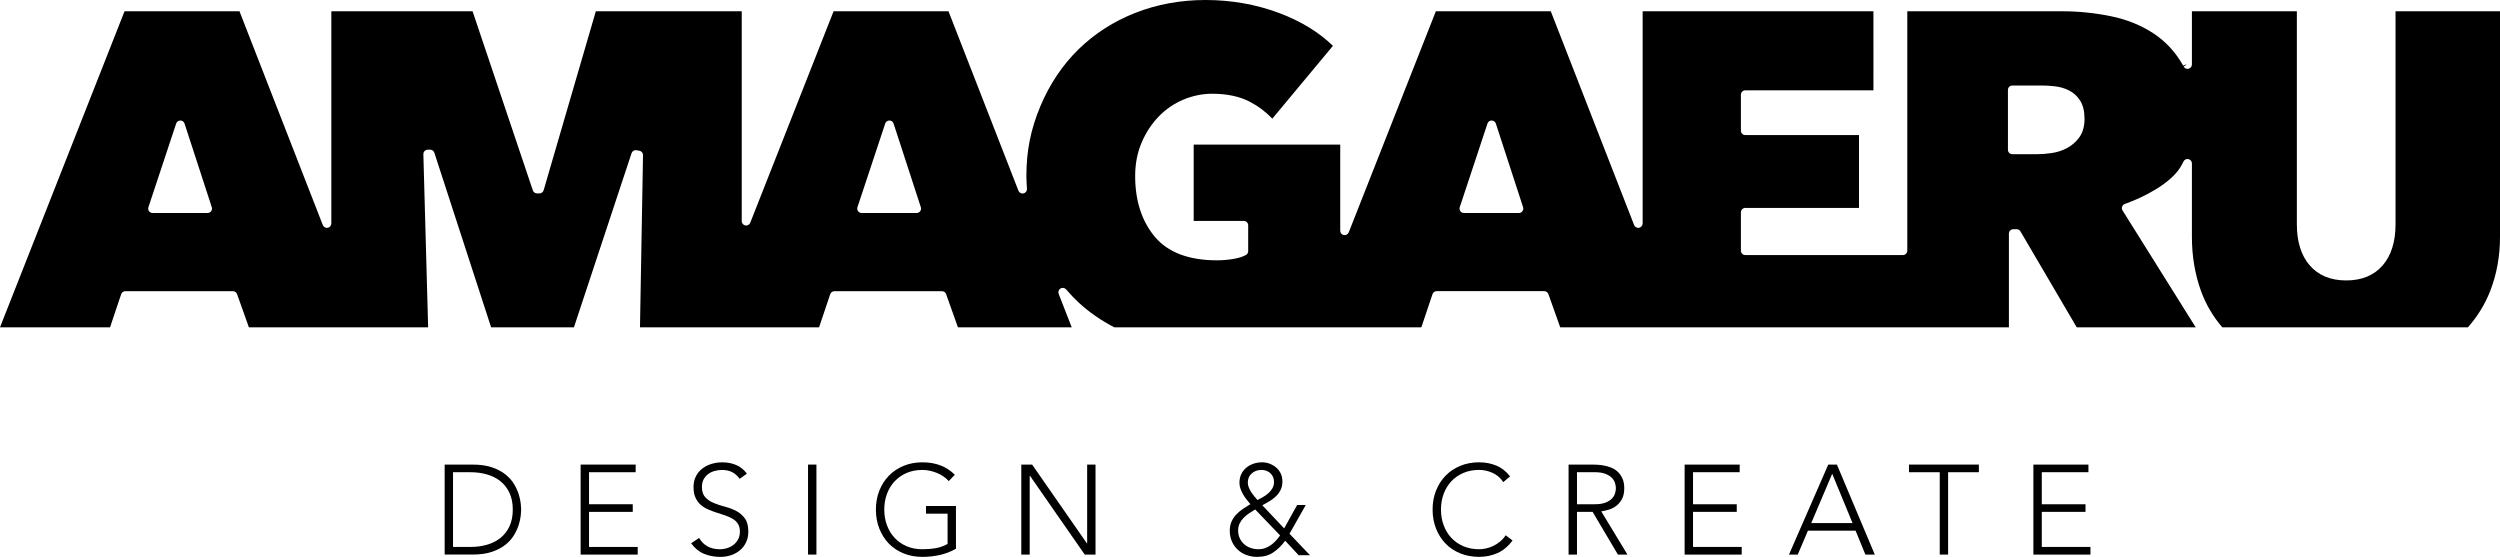 <!-- Generator: Adobe Illustrator 21.0.0, SVG Export Plug-In  -->
<svg version="1.1"
	 xmlns="http://www.w3.org/2000/svg" xmlns:xlink="http://www.w3.org/1999/xlink" xmlns:a="http://ns.adobe.com/AdobeSVGViewerExtensions/3.0/"
	 x="0px" y="0px" width="240.507px" height="53.573px" viewBox="0 0 240.507 53.573"
	 style="enable-background:new 0 0 240.507 53.573;" xml:space="preserve">
<defs>
</defs>
<g>
	<g>
		<path d="M42.777,44.694h2.678c0.749,0,1.384,0.093,1.906,0.275c0.522,0.184,0.957,0.419,1.303,0.704
			c0.346,0.285,0.619,0.601,0.82,0.947c0.198,0.346,0.346,0.678,0.439,0.996c0.093,0.32,0.154,0.607,0.178,0.862
			c0.024,0.257,0.036,0.439,0.036,0.544c0,0.107-0.012,0.287-0.036,0.544c-0.024,0.257-0.085,0.544-0.178,0.862
			s-0.241,0.65-0.439,0.996c-0.2,0.348-0.474,0.664-0.82,0.949c-0.346,0.285-0.781,0.518-1.303,0.702s-1.158,0.275-1.906,0.275
			h-2.678V44.694z M43.583,52.618h1.664c0.571,0,1.105-0.071,1.603-0.213c0.496-0.144,0.929-0.36,1.295-0.654
			c0.366-0.293,0.656-0.668,0.868-1.119c0.213-0.453,0.318-0.99,0.318-1.609s-0.105-1.156-0.318-1.607
			c-0.213-0.453-0.502-0.826-0.868-1.119c-0.366-0.293-0.799-0.512-1.295-0.654c-0.498-0.144-1.032-0.215-1.603-0.215h-1.664V52.618
			z"/>
		<path d="M55.859,44.694h5.294v0.735h-4.487v3.08h4.206v0.735h-4.206v3.374h4.683v0.735h-5.491V44.694z"/>
		<path d="M67.256,51.752c0.213,0.366,0.486,0.64,0.826,0.818c0.338,0.18,0.723,0.269,1.156,0.269c0.269,0,0.52-0.04,0.757-0.121
			c0.237-0.081,0.443-0.196,0.617-0.342c0.176-0.148,0.314-0.324,0.417-0.532c0.101-0.208,0.152-0.443,0.152-0.704
			c0-0.302-0.063-0.548-0.188-0.745c-0.128-0.196-0.295-0.356-0.508-0.484c-0.213-0.125-0.451-0.233-0.716-0.324
			c-0.265-0.089-0.536-0.178-0.818-0.269c-0.281-0.089-0.555-0.19-0.82-0.306c-0.265-0.113-0.504-0.263-0.716-0.445
			c-0.21-0.184-0.38-0.415-0.506-0.692c-0.128-0.277-0.19-0.619-0.19-1.026c0-0.383,0.075-0.725,0.227-1.022
			c0.15-0.298,0.354-0.544,0.611-0.745c0.257-0.2,0.553-0.35,0.886-0.453c0.334-0.101,0.684-0.152,1.05-0.152
			c0.474,0,0.913,0.083,1.316,0.251c0.403,0.166,0.753,0.445,1.046,0.836l-0.698,0.502c-0.204-0.285-0.441-0.5-0.714-0.642
			c-0.273-0.142-0.597-0.215-0.973-0.215c-0.261,0-0.508,0.034-0.745,0.105c-0.237,0.069-0.443,0.17-0.617,0.306
			c-0.176,0.134-0.316,0.304-0.423,0.506c-0.105,0.204-0.158,0.445-0.158,0.723c0,0.431,0.109,0.763,0.33,0.996
			c0.221,0.233,0.496,0.417,0.826,0.55c0.33,0.136,0.688,0.253,1.075,0.354c0.389,0.103,0.747,0.239,1.077,0.411
			c0.33,0.17,0.605,0.409,0.826,0.714c0.221,0.306,0.33,0.729,0.33,1.265c0,0.393-0.073,0.739-0.221,1.04
			c-0.146,0.302-0.344,0.557-0.593,0.765c-0.249,0.206-0.536,0.364-0.862,0.47c-0.326,0.107-0.664,0.16-1.014,0.16
			c-0.571,0-1.097-0.101-1.579-0.3c-0.48-0.2-0.893-0.536-1.235-1.01L67.256,51.752z"/>
		<path d="M77.735,44.694h0.808v8.658h-0.808V44.694z"/>
		<path d="M91.967,52.79c-0.504,0.285-1.028,0.488-1.571,0.605c-0.542,0.117-1.095,0.178-1.658,0.178
			c-0.66,0-1.265-0.113-1.815-0.336c-0.55-0.225-1.02-0.538-1.413-0.943c-0.391-0.403-0.696-0.884-0.917-1.443
			c-0.219-0.557-0.33-1.168-0.33-1.828s0.111-1.267,0.33-1.821c0.221-0.555,0.526-1.034,0.917-1.437
			c0.393-0.403,0.862-0.718,1.413-0.947c0.55-0.229,1.156-0.342,1.815-0.342c1.289,0,2.327,0.399,3.119,1.198l-0.587,0.611
			c-0.13-0.156-0.291-0.3-0.484-0.435c-0.19-0.134-0.399-0.247-0.623-0.342c-0.225-0.093-0.457-0.166-0.702-0.221
			c-0.245-0.053-0.486-0.079-0.723-0.079c-0.563,0-1.069,0.099-1.522,0.293c-0.451,0.196-0.838,0.465-1.156,0.808
			s-0.563,0.747-0.733,1.21c-0.172,0.465-0.257,0.965-0.257,1.504s0.085,1.04,0.257,1.504c0.17,0.465,0.415,0.868,0.733,1.21
			c0.318,0.344,0.704,0.613,1.156,0.808c0.453,0.196,0.959,0.293,1.522,0.293c0.465,0,0.901-0.036,1.309-0.109
			c0.407-0.073,0.777-0.208,1.113-0.405v-2.908h-2.078v-0.735h2.884V52.79z"/>
		<path d="M98.253,44.694h1.04l5.27,7.581h0.024v-7.581h0.805v8.658h-1.038l-5.27-7.581h-0.024v7.581h-0.808V44.694z"/>
		<path d="M123.539,50.833l1.249-2.249h0.83l-1.564,2.763l1.969,2.066h-1.089l-1.295-1.394c-0.352,0.474-0.737,0.85-1.156,1.131
			c-0.421,0.281-0.933,0.423-1.536,0.423c-0.366,0-0.71-0.061-1.032-0.178c-0.322-0.117-0.601-0.287-0.838-0.508
			c-0.237-0.219-0.423-0.484-0.563-0.793c-0.138-0.31-0.208-0.656-0.208-1.04c0-0.334,0.059-0.627,0.172-0.88
			s0.263-0.476,0.447-0.672c0.182-0.196,0.393-0.372,0.629-0.532c0.235-0.158,0.48-0.316,0.733-0.472
			c-0.121-0.146-0.247-0.3-0.372-0.457c-0.128-0.16-0.239-0.324-0.336-0.496c-0.099-0.17-0.18-0.348-0.245-0.532
			c-0.065-0.182-0.097-0.372-0.097-0.569c0-0.31,0.059-0.587,0.176-0.83c0.119-0.245,0.277-0.451,0.478-0.619
			c0.2-0.166,0.431-0.293,0.696-0.385c0.265-0.089,0.54-0.134,0.826-0.134c0.253,0,0.498,0.045,0.735,0.134
			c0.235,0.091,0.445,0.215,0.629,0.372c0.182,0.16,0.328,0.352,0.433,0.575c0.105,0.225,0.16,0.476,0.16,0.753
			c0,0.31-0.055,0.579-0.166,0.808c-0.109,0.229-0.257,0.431-0.439,0.611c-0.184,0.178-0.391,0.338-0.617,0.476
			c-0.229,0.14-0.465,0.273-0.71,0.405L123.539,50.833z M120.752,49.011c-0.196,0.115-0.391,0.237-0.581,0.366
			c-0.192,0.132-0.366,0.275-0.526,0.435c-0.16,0.158-0.287,0.338-0.385,0.538c-0.099,0.2-0.148,0.425-0.148,0.678
			c0,0.277,0.051,0.526,0.154,0.747c0.101,0.219,0.239,0.409,0.415,0.569c0.176,0.158,0.383,0.281,0.623,0.366
			c0.241,0.085,0.496,0.128,0.765,0.128c0.229,0,0.441-0.036,0.642-0.109c0.2-0.073,0.385-0.172,0.557-0.293
			c0.172-0.123,0.33-0.263,0.478-0.423c0.146-0.158,0.281-0.328,0.403-0.506L120.752,49.011z M121.351,45.208
			c-0.366,0-0.678,0.113-0.929,0.336c-0.253,0.225-0.38,0.52-0.38,0.886c0,0.148,0.03,0.298,0.093,0.453
			c0.061,0.154,0.138,0.306,0.231,0.451c0.095,0.148,0.196,0.287,0.308,0.417c0.109,0.13,0.208,0.249,0.3,0.354
			c0.17-0.089,0.35-0.186,0.536-0.293c0.188-0.105,0.36-0.229,0.514-0.366c0.156-0.14,0.283-0.295,0.385-0.472
			c0.103-0.174,0.154-0.376,0.154-0.605c0-0.342-0.113-0.621-0.342-0.838C121.991,45.318,121.702,45.208,121.351,45.208z"/>
		<path d="M145.51,51.994c-0.415,0.563-0.897,0.967-1.443,1.21c-0.544,0.245-1.135,0.368-1.773,0.368
			c-0.66,0-1.265-0.113-1.815-0.336c-0.55-0.225-1.02-0.538-1.413-0.943c-0.391-0.403-0.696-0.884-0.917-1.443
			c-0.219-0.557-0.33-1.168-0.33-1.828s0.111-1.267,0.33-1.821c0.221-0.555,0.526-1.034,0.917-1.437
			c0.393-0.403,0.862-0.718,1.413-0.947c0.55-0.229,1.156-0.342,1.815-0.342c0.587,0,1.135,0.103,1.645,0.312
			c0.51,0.206,0.955,0.557,1.34,1.044l-0.662,0.55c-0.269-0.407-0.613-0.704-1.032-0.893c-0.421-0.186-0.85-0.281-1.291-0.281
			c-0.563,0-1.069,0.099-1.522,0.293c-0.451,0.196-0.838,0.465-1.156,0.808s-0.563,0.747-0.733,1.21
			c-0.172,0.465-0.257,0.965-0.257,1.504s0.085,1.04,0.257,1.504c0.17,0.465,0.415,0.868,0.733,1.21
			c0.318,0.344,0.704,0.613,1.156,0.808c0.453,0.196,0.959,0.293,1.522,0.293c0.221,0,0.449-0.026,0.686-0.079
			c0.235-0.053,0.465-0.134,0.69-0.245c0.225-0.109,0.439-0.249,0.642-0.415c0.204-0.168,0.385-0.368,0.538-0.605L145.51,51.994z"/>
		<path d="M150.904,44.694h2.275c0.113,0,0.269,0.006,0.463,0.014c0.196,0.008,0.409,0.032,0.638,0.073
			c0.227,0.04,0.459,0.105,0.696,0.194c0.237,0.091,0.447,0.221,0.635,0.393c0.188,0.17,0.342,0.387,0.465,0.648
			c0.121,0.261,0.182,0.579,0.182,0.953c0,0.417-0.071,0.759-0.213,1.028c-0.144,0.269-0.324,0.486-0.538,0.654
			c-0.217,0.168-0.455,0.291-0.716,0.372c-0.261,0.083-0.508,0.14-0.745,0.172l2.518,4.157h-0.917l-2.433-4.108h-1.504v4.108h-0.808
			V44.694z M151.711,48.509h1.712c0.423,0,0.767-0.053,1.032-0.158s0.472-0.237,0.617-0.391c0.148-0.156,0.247-0.322,0.3-0.502
			c0.053-0.18,0.081-0.342,0.081-0.49c0-0.146-0.028-0.31-0.081-0.488c-0.053-0.18-0.152-0.348-0.3-0.502
			c-0.146-0.156-0.352-0.285-0.617-0.391c-0.265-0.107-0.609-0.16-1.032-0.16h-1.712V48.509z"/>
		<path d="M162.067,44.694h5.294v0.735h-4.487v3.08h4.206v0.735h-4.206v3.374h4.683v0.735h-5.491V44.694z"/>
		<path d="M175.884,44.694h0.832l3.643,8.658h-0.905l-0.941-2.299h-4.586l-0.978,2.299h-0.844L175.884,44.694z M176.263,45.575
			l-2.016,4.746h3.973L176.263,45.575z"/>
		<path d="M186.609,45.429h-2.959v-0.735h6.723v0.735h-2.959v7.923h-0.805V45.429z"/>
		<path d="M195.619,44.694h5.294v0.735h-4.487v3.08h4.206v0.735h-4.206v3.374h4.683v0.735h-5.491V44.694z"/>
	</g>
	<g>
		<path d="M92.156,31.489h10.946l-1.256-3.219c-0.075-0.192,0-0.411,0.179-0.518c0.174-0.104,0.403-0.068,0.54,0.089
			c0.416,0.485,0.813,0.903,1.214,1.272c0.972,0.899,2.119,1.698,3.411,2.374h29.548l1.072-3.189
			c0.058-0.172,0.22-0.288,0.403-0.288h10.348c0.179,0,0.34,0.113,0.399,0.282l1.136,3.195h43.166v-9.014
			c0-0.234,0.19-0.424,0.424-0.424h0.321c0.151,0,0.29,0.08,0.366,0.21l5.413,9.228h11.446l-7.038-11.241
			c-0.068-0.109-0.083-0.243-0.041-0.364c0.043-0.122,0.137-0.217,0.258-0.26c1.925-0.684,4.332-1.957,5.314-3.48
			c0.088-0.136,0.161-0.276,0.234-0.415l0.111-0.211c0.094-0.171,0.288-0.257,0.477-0.207c0.189,0.048,0.32,0.217,0.32,0.411v7.064
			c0,1.877,0.3,3.645,0.893,5.258c0.462,1.259,1.145,2.417,2.029,3.445h23.631c0.914-1.032,1.63-2.193,2.129-3.455
			c0.636-1.613,0.959-3.38,0.959-5.249V1.085h-10.051v20.503c0,1.661-0.414,2.983-1.229,3.933c-0.833,0.967-2.018,1.458-3.518,1.458
			c-1.502,0-2.685-0.49-3.517-1.458c-0.815-0.95-1.229-2.273-1.229-3.933V1.085h-10.096v5.118c0,0.192-0.129,0.36-0.315,0.41
			c-0.182,0.047-0.381-0.032-0.477-0.2l0.283-0.21h-0.056l-0.277,0.107c-0.726-1.29-1.693-2.338-2.871-3.108
			c-1.189-0.779-2.563-1.332-4.082-1.642c-1.544-0.315-3.117-0.475-4.676-0.475h-14.91v23.03c0,0.234-0.191,0.424-0.424,0.424
			h-15.16c-0.234,0-0.424-0.19-0.424-0.424v-3.69c0-0.234,0.19-0.424,0.424-0.424h10.936v-7.005h-10.936
			c-0.234,0-0.424-0.19-0.424-0.424v-3.46c0-0.234,0.19-0.424,0.424-0.424h12.326V1.085h-22.202v20.412
			c0,0.204-0.146,0.379-0.346,0.417c-0.202,0.035-0.399-0.072-0.474-0.263L149.19,1.084h-11.057l-8.38,21.268
			c-0.075,0.189-0.277,0.297-0.474,0.261c-0.2-0.038-0.345-0.213-0.345-0.417v-8.282h-14.098v7.338h4.819
			c0.234,0,0.424,0.19,0.424,0.424v2.484c0,0.153-0.083,0.295-0.217,0.37c-0.32,0.18-0.742,0.308-1.292,0.393
			c-0.507,0.08-1.009,0.12-1.491,0.12c-2.727,0-4.746-0.771-6.005-2.293c-1.241-1.497-1.868-3.452-1.868-5.812
			c0-1.189,0.214-2.283,0.633-3.25c0.414-0.959,0.969-1.799,1.648-2.495c0.682-0.699,1.481-1.242,2.37-1.613
			c0.891-0.374,1.82-0.562,2.763-0.562c1.411,0,2.621,0.256,3.598,0.76c0.813,0.421,1.547,0.97,2.183,1.637l5.832-7.006
			c-1.352-1.314-3.088-2.373-5.163-3.154C120.846,0.423,118.459,0,115.976,0c-2.389,0-4.656,0.415-6.743,1.233
			c-2.082,0.817-3.923,1.995-5.468,3.503c-1.545,1.507-2.781,3.351-3.677,5.48c-0.931,2.22-1.347,4.294-1.347,6.724
			c0,0.321,0.02,0.633,0.038,0.943l0.018,0.286c0.012,0.209-0.131,0.394-0.335,0.438c-0.2,0.046-0.409-0.066-0.485-0.26
			L91.248,1.085H80.193l-8.017,20.343c-0.075,0.19-0.275,0.297-0.474,0.261c-0.2-0.038-0.345-0.213-0.345-0.417V1.084H57.32
			L52.3,18.3c-0.053,0.181-0.219,0.306-0.407,0.306h-0.23c-0.182,0-0.345-0.116-0.403-0.289L45.463,1.084H31.875v20.412
			c0,0.204-0.146,0.379-0.346,0.417c-0.199,0.036-0.399-0.073-0.474-0.263L23.038,1.084H11.981L0,31.488h10.586l1.072-3.189
			c0.058-0.172,0.22-0.288,0.403-0.288h10.346c0.179,0,0.34,0.113,0.399,0.282l1.138,3.195h17.244l-0.459-16.652
			c-0.003-0.114,0.04-0.225,0.119-0.307c0.081-0.082,0.19-0.128,0.305-0.128h0.23c0.184,0,0.346,0.118,0.403,0.293l5.46,16.794
			h7.968l5.543-16.751c0.065-0.198,0.27-0.322,0.472-0.285l0.277,0.046c0.207,0.035,0.358,0.216,0.354,0.426l-0.292,16.564
			l17.229,0.002l1.072-3.189c0.058-0.172,0.22-0.288,0.403-0.288h10.348c0.179,0,0.34,0.113,0.399,0.282L92.156,31.489z
			 M88.182,20.491h-5.289c-0.136,0-0.263-0.065-0.345-0.176c-0.08-0.111-0.101-0.253-0.058-0.382l2.669-8.048
			c0.058-0.174,0.22-0.291,0.403-0.291h0.002c0.182,0.001,0.345,0.118,0.401,0.292l2.621,8.048c0.043,0.129,0.02,0.271-0.06,0.381
			C88.445,20.426,88.318,20.491,88.182,20.491z M146.122,20.49h-5.287c-0.136,0-0.263-0.065-0.345-0.176
			c-0.08-0.111-0.101-0.253-0.058-0.382l2.667-8.048c0.058-0.174,0.22-0.291,0.403-0.291h0.002c0.182,0.001,0.345,0.118,0.401,0.292
			l2.621,8.048c0.043,0.129,0.02,0.271-0.06,0.381C146.385,20.425,146.258,20.49,146.122,20.49z M19.97,20.49h-5.289
			c-0.136,0-0.263-0.065-0.345-0.176c-0.08-0.111-0.101-0.253-0.058-0.382l2.669-8.048c0.058-0.174,0.22-0.291,0.403-0.291h0.002
			c0.182,0.001,0.345,0.118,0.401,0.292l2.621,8.048c0.043,0.129,0.02,0.271-0.06,0.381C20.234,20.425,20.106,20.49,19.97,20.49z
			 M195.952,14.835h-2.359c-0.234,0-0.424-0.19-0.424-0.424V8.65c0-0.234,0.19-0.424,0.424-0.424h2.859
			c0.379,0,0.802,0.027,1.252,0.079c0.48,0.056,0.933,0.19,1.345,0.396c0.437,0.223,0.798,0.554,1.072,0.987
			c0.275,0.439,0.416,1.025,0.416,1.742c0,0.731-0.172,1.333-0.51,1.793c-0.318,0.436-0.722,0.784-1.198,1.034
			c-0.459,0.241-0.961,0.4-1.491,0.474C196.84,14.8,196.374,14.835,195.952,14.835z"/>
	</g>
</g>
</svg>